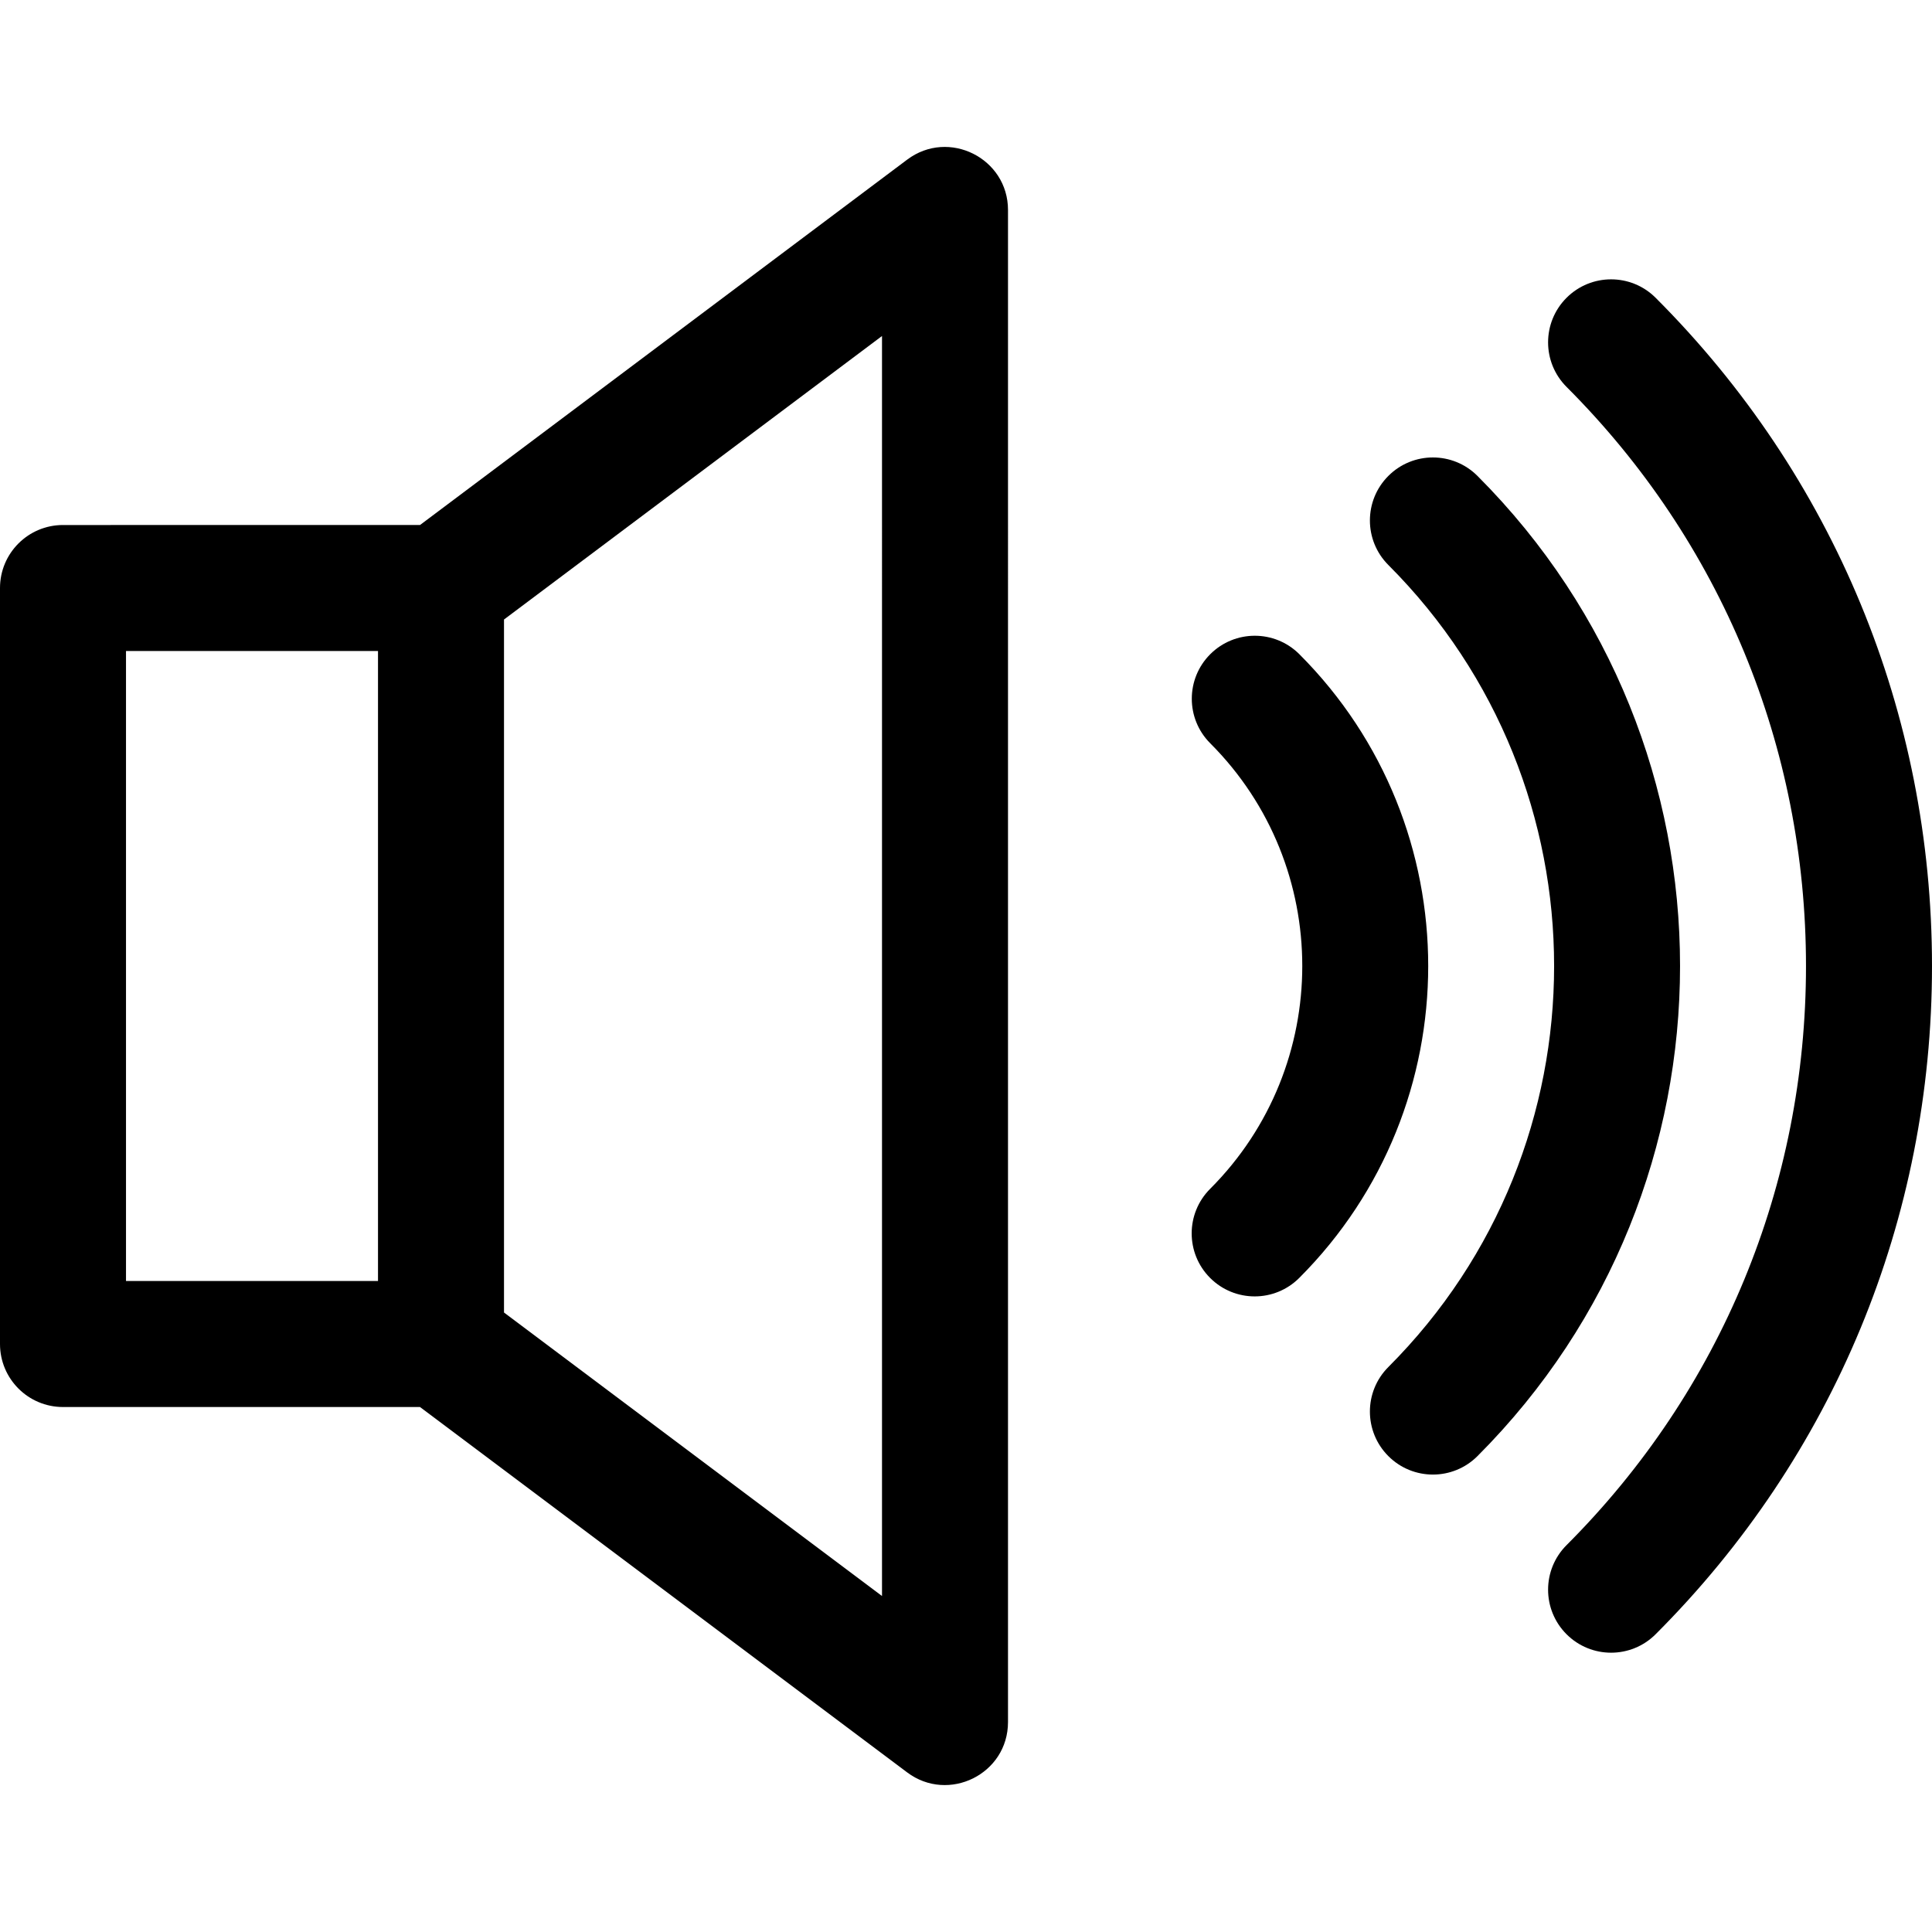 <?xml version="1.0" encoding="iso-8859-1"?>
<!-- Uploaded to: SVG Repo, www.svgrepo.com, Generator: SVG Repo Mixer Tools -->
<svg fill="#000000" height="800px" width="800px" version="1.1" id="Layer_1" xmlns="http://www.w3.org/2000/svg" xmlns:xlink="http://www.w3.org/1999/xlink" 
	 viewBox="0 0 512 512" xml:space="preserve">
<g>
	<g>
		<path d="M240.419,42.298l-129.114,96.836H16.696C7.475,139.133,0,146.608,0,155.829v200.35c0,9.221,7.475,16.696,16.696,16.696
			h94.609l129.114,96.836c10.92,8.19,26.713,0.47,26.713-13.357V55.654C267.133,41.928,251.415,34.051,240.419,42.298z
			 M100.175,339.483H33.392V172.525h66.783V339.483z M233.741,422.962l-100.175-75.131V164.177l100.175-75.131V422.962z"/>
	</g>
</g>
<g>
	<g>
		<path d="M438.761,78.919c-6.519-6.52-17.091-6.52-23.611,0c-6.52,6.52-6.52,17.091,0,23.611
			c40.92,40.92,63.457,95.423,63.458,153.47c0.001,58.048-22.535,112.555-63.458,153.478c-6.52,6.52-6.52,17.091,0,23.611
			c3.26,3.26,7.533,4.891,11.806,4.891s8.546-1.63,11.805-4.891c47.23-47.23,73.24-110.122,73.239-177.09
			C511.999,189.034,485.989,126.145,438.761,78.919z"/>
	</g>
</g>
<g>
	<g>
		<path d="M391.545,126.124c-6.52-6.523-17.092-6.524-23.611-0.006c-6.521,6.518-6.525,17.09-0.007,23.611
			c58.571,58.6,58.571,153.949,0,212.549c-6.518,6.521-6.516,17.093,0.007,23.611c3.26,3.259,7.531,4.887,11.803,4.887
			c4.274,0,8.549-1.632,11.808-4.893C463.126,314.268,463.126,197.74,391.545,126.124z"/>
	</g>
</g>
<g>
	<g>
		<path d="M344.342,173.373c-6.518-6.522-17.09-6.522-23.611-0.004c-6.521,6.519-6.524,17.09-0.004,23.611
			c32.532,32.546,32.517,85.516-0.032,118.079c-6.518,6.523-6.516,17.093,0.006,23.612c3.26,3.259,7.532,4.887,11.803,4.887
			c4.274,0,8.548-1.631,11.807-4.893C389.871,293.085,389.886,218.936,344.342,173.373z"/>
	</g>
</g>
</svg>